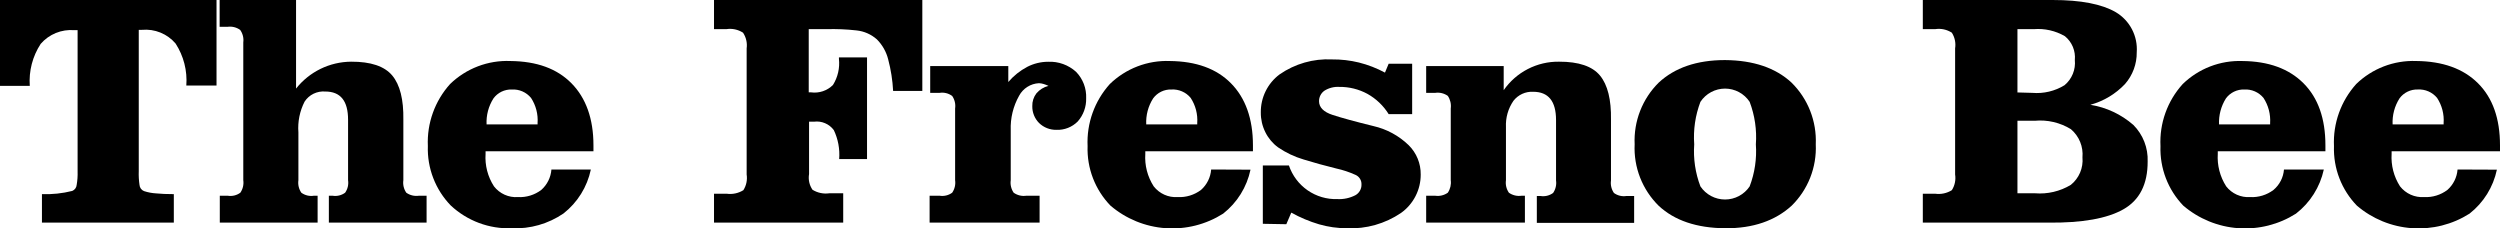 <svg xmlns="http://www.w3.org/2000/svg" width="197" height="18" viewBox="0 0 197 18" fill="none"><path d="M17.043 0H0V6.768H2.347C2.263 5.6 2.565 4.436 3.206 3.457C3.531 3.081 3.94 2.788 4.399 2.6C4.859 2.413 5.356 2.336 5.851 2.377H6.115V13.516C6.127 13.869 6.102 14.222 6.042 14.569C6.034 14.673 5.997 14.773 5.935 14.857C5.873 14.942 5.789 15.007 5.692 15.046C4.912 15.242 4.109 15.327 3.305 15.298V17.543H13.697V15.298C13.151 15.298 12.682 15.278 12.289 15.238C11.97 15.219 11.655 15.159 11.351 15.059C11.252 15.021 11.165 14.955 11.102 14.869C11.039 14.784 11.001 14.682 10.994 14.576C10.941 14.216 10.921 13.853 10.934 13.49V2.351H11.192C11.687 2.306 12.185 2.381 12.645 2.568C13.105 2.756 13.514 3.052 13.836 3.43C14.473 4.412 14.77 5.575 14.682 6.742H17.062V0H17.043Z" fill="black"></path><path d="M17.307 17.543H25.028V15.423H24.737C24.564 15.451 24.388 15.445 24.217 15.404C24.047 15.363 23.887 15.289 23.745 15.185C23.547 14.897 23.465 14.545 23.514 14.198V10.43C23.45 9.592 23.62 8.753 24.003 8.006C24.178 7.74 24.421 7.525 24.707 7.385C24.994 7.246 25.312 7.186 25.63 7.212C26.833 7.212 27.428 7.947 27.428 9.437V14.198C27.481 14.545 27.398 14.898 27.196 15.185C27.055 15.289 26.895 15.363 26.724 15.404C26.554 15.445 26.378 15.451 26.205 15.423H25.914V17.543H33.615V15.423H33.014C32.663 15.476 32.305 15.39 32.016 15.185C31.817 14.897 31.735 14.545 31.784 14.198V9.437C31.811 7.847 31.52 6.686 30.912 5.953C30.297 5.218 29.219 4.854 27.666 4.861C26.831 4.867 26.008 5.06 25.257 5.427C24.507 5.794 23.848 6.324 23.329 6.98V0H17.307V2.113H17.928C18.28 2.063 18.637 2.15 18.926 2.358C19.129 2.644 19.217 2.996 19.171 3.344V14.198C19.22 14.545 19.138 14.897 18.939 15.185C18.797 15.289 18.636 15.364 18.464 15.405C18.293 15.446 18.115 15.452 17.941 15.423H17.32V17.543H17.307Z" fill="black"></path><path d="M43.452 13.358C43.405 13.978 43.118 14.556 42.652 14.967C42.125 15.365 41.474 15.565 40.814 15.53C40.454 15.555 40.093 15.491 39.763 15.343C39.434 15.195 39.145 14.968 38.924 14.682C38.434 13.924 38.202 13.027 38.263 12.126V11.921H46.764V11.451C46.764 9.345 46.169 7.716 45.032 6.563C43.895 5.411 42.309 4.828 40.213 4.808C39.34 4.773 38.47 4.916 37.654 5.228C36.838 5.54 36.094 6.014 35.466 6.623C34.266 7.956 33.636 9.709 33.715 11.504C33.685 12.367 33.83 13.227 34.14 14.032C34.45 14.838 34.919 15.572 35.519 16.192C36.163 16.793 36.919 17.261 37.744 17.569C38.568 17.877 39.446 18.019 40.325 17.987C41.775 18.049 43.205 17.64 44.404 16.821C45.507 15.957 46.27 14.73 46.559 13.358H43.452ZM38.342 9.802C38.307 9.08 38.496 8.365 38.884 7.755C39.049 7.529 39.266 7.347 39.518 7.225C39.769 7.103 40.046 7.044 40.325 7.053C40.613 7.036 40.9 7.087 41.165 7.202C41.429 7.317 41.662 7.493 41.846 7.716C42.23 8.303 42.411 9.001 42.361 9.702V9.802H38.342Z" fill="black"></path><path d="M56.264 17.543H66.445V15.231H65.347C64.888 15.296 64.42 15.198 64.025 14.953C63.777 14.592 63.68 14.147 63.754 13.715V9.589C63.818 9.596 63.882 9.596 63.946 9.589H64.144C64.439 9.55 64.74 9.591 65.014 9.708C65.288 9.824 65.527 10.012 65.704 10.251C66.043 10.963 66.189 11.751 66.127 12.536H68.322V4.523H66.108V4.636C66.187 5.355 66.022 6.081 65.638 6.695C65.415 6.919 65.143 7.087 64.843 7.188C64.544 7.289 64.226 7.32 63.913 7.278H63.728V2.298H65.109C65.906 2.275 66.704 2.308 67.496 2.397C68.092 2.459 68.654 2.707 69.102 3.106C69.533 3.54 69.839 4.082 69.988 4.675C70.204 5.489 70.335 6.324 70.378 7.165H72.679V0H56.264V2.298H57.229C57.689 2.224 58.16 2.323 58.551 2.576C58.794 2.94 58.895 3.381 58.836 3.814V13.748C58.903 14.178 58.811 14.619 58.578 14.986C58.183 15.231 57.715 15.33 57.256 15.264H56.264V17.562V17.543Z" fill="black"></path><path d="M73.28 17.542H81.92V15.423H80.876C80.525 15.477 80.166 15.391 79.877 15.185C79.679 14.896 79.597 14.544 79.646 14.198V10.271C79.609 9.317 79.838 8.373 80.307 7.542C80.46 7.257 80.684 7.017 80.958 6.844C81.231 6.671 81.544 6.572 81.867 6.556C81.988 6.56 82.108 6.58 82.224 6.615C82.36 6.655 82.493 6.706 82.621 6.768C82.25 6.859 81.917 7.065 81.669 7.357C81.448 7.645 81.333 8.001 81.345 8.364C81.34 8.609 81.385 8.852 81.476 9.079C81.566 9.307 81.702 9.514 81.874 9.688C82.055 9.866 82.271 10.005 82.507 10.098C82.743 10.191 82.995 10.237 83.249 10.231C83.559 10.244 83.869 10.191 84.158 10.077C84.447 9.963 84.71 9.79 84.928 9.569C85.372 9.066 85.608 8.412 85.589 7.741C85.605 7.359 85.543 6.977 85.407 6.619C85.27 6.262 85.062 5.936 84.796 5.662C84.193 5.115 83.4 4.83 82.588 4.867C82.02 4.869 81.46 5.005 80.955 5.264C80.383 5.564 79.873 5.971 79.454 6.463V5.205H73.3V7.317H74.04C74.213 7.29 74.39 7.298 74.561 7.34C74.731 7.382 74.891 7.458 75.032 7.562C75.231 7.85 75.313 8.203 75.263 8.549V14.198C75.313 14.544 75.23 14.896 75.032 15.185C74.89 15.288 74.73 15.363 74.56 15.403C74.389 15.444 74.213 15.451 74.04 15.423H73.253V17.542H73.28Z" fill="black"></path><path d="M95.439 13.357C95.393 13.977 95.106 14.555 94.64 14.966C94.112 15.364 93.461 15.564 92.802 15.529C92.441 15.554 92.081 15.49 91.751 15.342C91.421 15.194 91.133 14.967 90.911 14.682C90.422 13.923 90.19 13.027 90.25 12.125V11.92H98.732V11.45C98.732 9.344 98.137 7.715 97 6.563C95.863 5.41 94.256 4.828 92.18 4.808C91.311 4.775 90.444 4.919 89.632 5.231C88.82 5.543 88.079 6.016 87.454 6.622C86.25 7.959 85.62 9.717 85.702 11.516C85.672 12.379 85.817 13.239 86.127 14.045C86.437 14.85 86.906 15.585 87.507 16.205C88.726 17.245 90.245 17.867 91.843 17.98C93.44 18.094 95.032 17.692 96.385 16.834C97.488 15.969 98.251 14.743 98.54 13.37L95.439 13.357ZM90.323 9.801C90.288 9.079 90.477 8.364 90.865 7.755C91.03 7.529 91.247 7.347 91.498 7.224C91.75 7.102 92.027 7.043 92.306 7.053C92.594 7.035 92.881 7.086 93.145 7.202C93.41 7.317 93.643 7.492 93.826 7.715C94.211 8.303 94.392 9.001 94.342 9.702V9.801H90.323Z" fill="black"></path><path d="M101.362 17.668L101.752 16.755C102.446 17.141 103.179 17.449 103.94 17.675C104.654 17.881 105.392 17.986 106.135 17.986C107.649 18.054 109.144 17.631 110.399 16.781C110.881 16.438 111.273 15.984 111.543 15.457C111.814 14.931 111.954 14.347 111.952 13.755C111.958 13.324 111.877 12.896 111.713 12.498C111.549 12.1 111.307 11.739 111 11.437C110.229 10.692 109.269 10.172 108.224 9.934C106.805 9.585 105.736 9.293 105.018 9.059C104.304 8.828 103.94 8.463 103.94 7.973C103.939 7.813 103.976 7.655 104.048 7.512C104.121 7.369 104.227 7.246 104.357 7.152C104.707 6.93 105.119 6.823 105.533 6.848C106.309 6.838 107.073 7.027 107.755 7.397C108.438 7.779 109.013 8.328 109.427 8.993H111.278V5.02H109.427L109.136 5.722C108.489 5.373 107.8 5.106 107.087 4.927C106.39 4.757 105.675 4.674 104.958 4.682C103.491 4.609 102.041 5.024 100.833 5.861C100.367 6.208 99.99 6.661 99.733 7.182C99.475 7.704 99.345 8.279 99.352 8.861C99.346 9.401 99.468 9.934 99.709 10.417C99.942 10.889 100.284 11.298 100.708 11.609C101.327 12.033 102.01 12.357 102.73 12.569C103.504 12.808 104.357 13.046 105.302 13.278C105.823 13.392 106.33 13.561 106.816 13.781C106.961 13.845 107.083 13.951 107.167 14.086C107.251 14.221 107.292 14.377 107.285 14.536C107.291 14.708 107.248 14.878 107.163 15.028C107.078 15.178 106.953 15.301 106.803 15.384C106.364 15.609 105.874 15.714 105.381 15.688C104.546 15.715 103.724 15.472 103.037 14.995C102.35 14.518 101.835 13.833 101.567 13.039H99.511V17.635L101.362 17.668Z" fill="black"></path><path d="M112.382 17.543H120.163V15.424H119.899C119.548 15.476 119.19 15.391 118.901 15.185C118.702 14.897 118.62 14.545 118.669 14.199V10.013C118.635 9.279 118.841 8.553 119.257 7.947C119.44 7.711 119.676 7.523 119.947 7.398C120.217 7.274 120.514 7.217 120.811 7.232C122.014 7.232 122.616 7.974 122.616 9.457V14.219C122.665 14.565 122.583 14.917 122.384 15.205C122.242 15.31 122.081 15.384 121.909 15.425C121.738 15.466 121.56 15.473 121.386 15.444H121.102V17.563H128.77V15.444H128.169C127.996 15.472 127.819 15.465 127.649 15.424C127.479 15.383 127.318 15.309 127.177 15.205C126.979 14.917 126.896 14.565 126.946 14.219V9.437C126.972 7.848 126.684 6.687 126.08 5.954C125.476 5.221 124.401 4.857 122.854 4.861C121.999 4.849 121.153 5.047 120.393 5.439C119.632 5.83 118.979 6.403 118.491 7.106V5.205H112.382V7.318H113.09C113.441 7.265 113.798 7.351 114.088 7.556C114.284 7.848 114.366 8.201 114.319 8.55V14.199C114.365 14.545 114.283 14.896 114.088 15.185C113.798 15.391 113.441 15.476 113.09 15.424H112.382V17.543Z" fill="black"></path><path d="M128.81 11.37C128.767 12.266 128.914 13.162 129.241 13.997C129.568 14.832 130.068 15.589 130.707 16.218C131.95 17.376 133.695 17.966 135.93 17.986C138.164 18.006 139.896 17.376 141.172 16.218C141.814 15.59 142.315 14.834 142.645 13.998C142.974 13.163 143.123 12.267 143.083 11.37C143.122 10.471 142.972 9.574 142.643 8.736C142.314 7.899 141.813 7.14 141.172 6.509C139.916 5.344 138.169 4.752 135.93 4.734C133.695 4.734 131.963 5.344 130.707 6.509C130.069 7.141 129.57 7.9 129.243 8.738C128.916 9.575 128.769 10.472 128.81 11.37ZM133.504 11.37C133.422 10.233 133.589 9.091 133.993 8.026C134.205 7.705 134.493 7.441 134.832 7.259C135.17 7.077 135.549 6.981 135.933 6.981C136.317 6.981 136.696 7.077 137.034 7.259C137.373 7.441 137.661 7.705 137.873 8.026C138.278 9.093 138.445 10.237 138.362 11.377C138.442 12.503 138.275 13.633 137.873 14.688C137.659 15.006 137.37 15.267 137.032 15.447C136.693 15.627 136.316 15.721 135.933 15.721C135.55 15.721 135.173 15.627 134.834 15.447C134.496 15.267 134.207 15.006 133.993 14.688C133.591 13.633 133.424 12.503 133.504 11.377V11.37Z" fill="black"></path><path d="M151.518 17.543H161.434C164.078 17.569 166.04 17.22 167.318 16.496C168.6 15.774 169.241 14.509 169.235 12.728C169.256 12.196 169.167 11.666 168.973 11.17C168.78 10.674 168.486 10.224 168.111 9.847C167.152 9.009 165.977 8.458 164.72 8.258C165.762 7.973 166.706 7.407 167.45 6.622C168.056 5.931 168.386 5.039 168.375 4.119C168.42 3.491 168.289 2.862 167.997 2.304C167.705 1.746 167.264 1.281 166.723 0.96C165.625 0.32 163.966 0 161.745 0H151.518V2.298H152.483C152.943 2.224 153.414 2.323 153.805 2.576C154.039 2.944 154.131 3.384 154.063 3.814V13.748C154.13 14.178 154.039 14.619 153.805 14.986C153.411 15.231 152.943 15.33 152.483 15.264H151.518V17.562V17.543ZM158.975 15.231V9.516H160.337C161.333 9.423 162.333 9.655 163.186 10.178C163.506 10.448 163.755 10.792 163.914 11.179C164.073 11.566 164.136 11.987 164.098 12.404C164.136 12.812 164.071 13.224 163.911 13.602C163.751 13.98 163.499 14.312 163.179 14.569C162.332 15.078 161.348 15.31 160.363 15.231H158.975ZM158.975 7.285V2.298H160.257C161.115 2.227 161.973 2.421 162.717 2.854C162.991 3.078 163.206 3.366 163.342 3.693C163.478 4.02 163.531 4.376 163.497 4.728C163.535 5.101 163.48 5.477 163.338 5.824C163.197 6.17 162.972 6.476 162.684 6.715C161.925 7.181 161.038 7.392 160.152 7.318L158.975 7.285Z" fill="black"></path><path d="M179.977 13.358C179.953 13.668 179.868 13.97 179.726 14.246C179.584 14.523 179.388 14.768 179.151 14.967C178.623 15.365 177.972 15.565 177.313 15.53C176.953 15.554 176.592 15.49 176.262 15.342C175.932 15.194 175.644 14.968 175.422 14.682C174.936 13.923 174.704 13.027 174.761 12.126V11.921H183.243V11.451C183.243 9.345 182.668 7.716 181.517 6.563C180.367 5.411 178.761 4.826 176.698 4.809C175.833 4.779 174.971 4.924 174.163 5.236C173.356 5.547 172.619 6.019 171.998 6.623C171.399 7.283 170.936 8.055 170.635 8.895C170.334 9.735 170.202 10.626 170.246 11.517C170.217 12.379 170.361 13.239 170.67 14.044C170.979 14.85 171.446 15.585 172.044 16.206C173.263 17.246 174.783 17.868 176.38 17.981C177.977 18.094 179.569 17.693 180.922 16.835C182.039 15.97 182.816 14.739 183.117 13.358H179.977ZM174.86 9.802C174.829 9.08 175.018 8.366 175.402 7.755C175.568 7.53 175.785 7.348 176.036 7.226C176.287 7.104 176.564 7.044 176.843 7.053C177.131 7.036 177.419 7.087 177.683 7.202C177.947 7.317 178.18 7.493 178.364 7.716C178.748 8.304 178.931 9.001 178.886 9.702V9.802H174.86Z" fill="black"></path><path d="M193.655 13.357C193.608 13.977 193.321 14.555 192.855 14.966C192.327 15.364 191.677 15.564 191.017 15.529C190.656 15.553 190.294 15.489 189.963 15.341C189.633 15.193 189.343 14.967 189.12 14.681C188.633 13.921 188.402 13.026 188.459 12.125V11.92H197V11.45C197 9.344 196.423 7.715 195.268 6.562C194.113 5.41 192.487 4.825 190.389 4.807C189.521 4.776 188.655 4.92 187.844 5.232C187.033 5.544 186.293 6.017 185.669 6.622C184.465 7.959 183.835 9.717 183.917 11.516C183.888 12.379 184.032 13.239 184.342 14.044C184.653 14.85 185.122 15.585 185.722 16.204C186.941 17.245 188.46 17.867 190.058 17.98C191.655 18.093 193.247 17.692 194.6 16.834C195.703 15.969 196.466 14.743 196.755 13.37L193.655 13.357ZM188.538 9.801C188.503 9.079 188.692 8.364 189.08 7.754C189.245 7.528 189.463 7.346 189.714 7.224C189.965 7.102 190.242 7.043 190.521 7.052C190.809 7.035 191.096 7.086 191.361 7.201C191.625 7.316 191.858 7.492 192.042 7.715C192.426 8.302 192.608 9 192.557 9.701V9.801H188.538Z" fill="black"></path></svg>